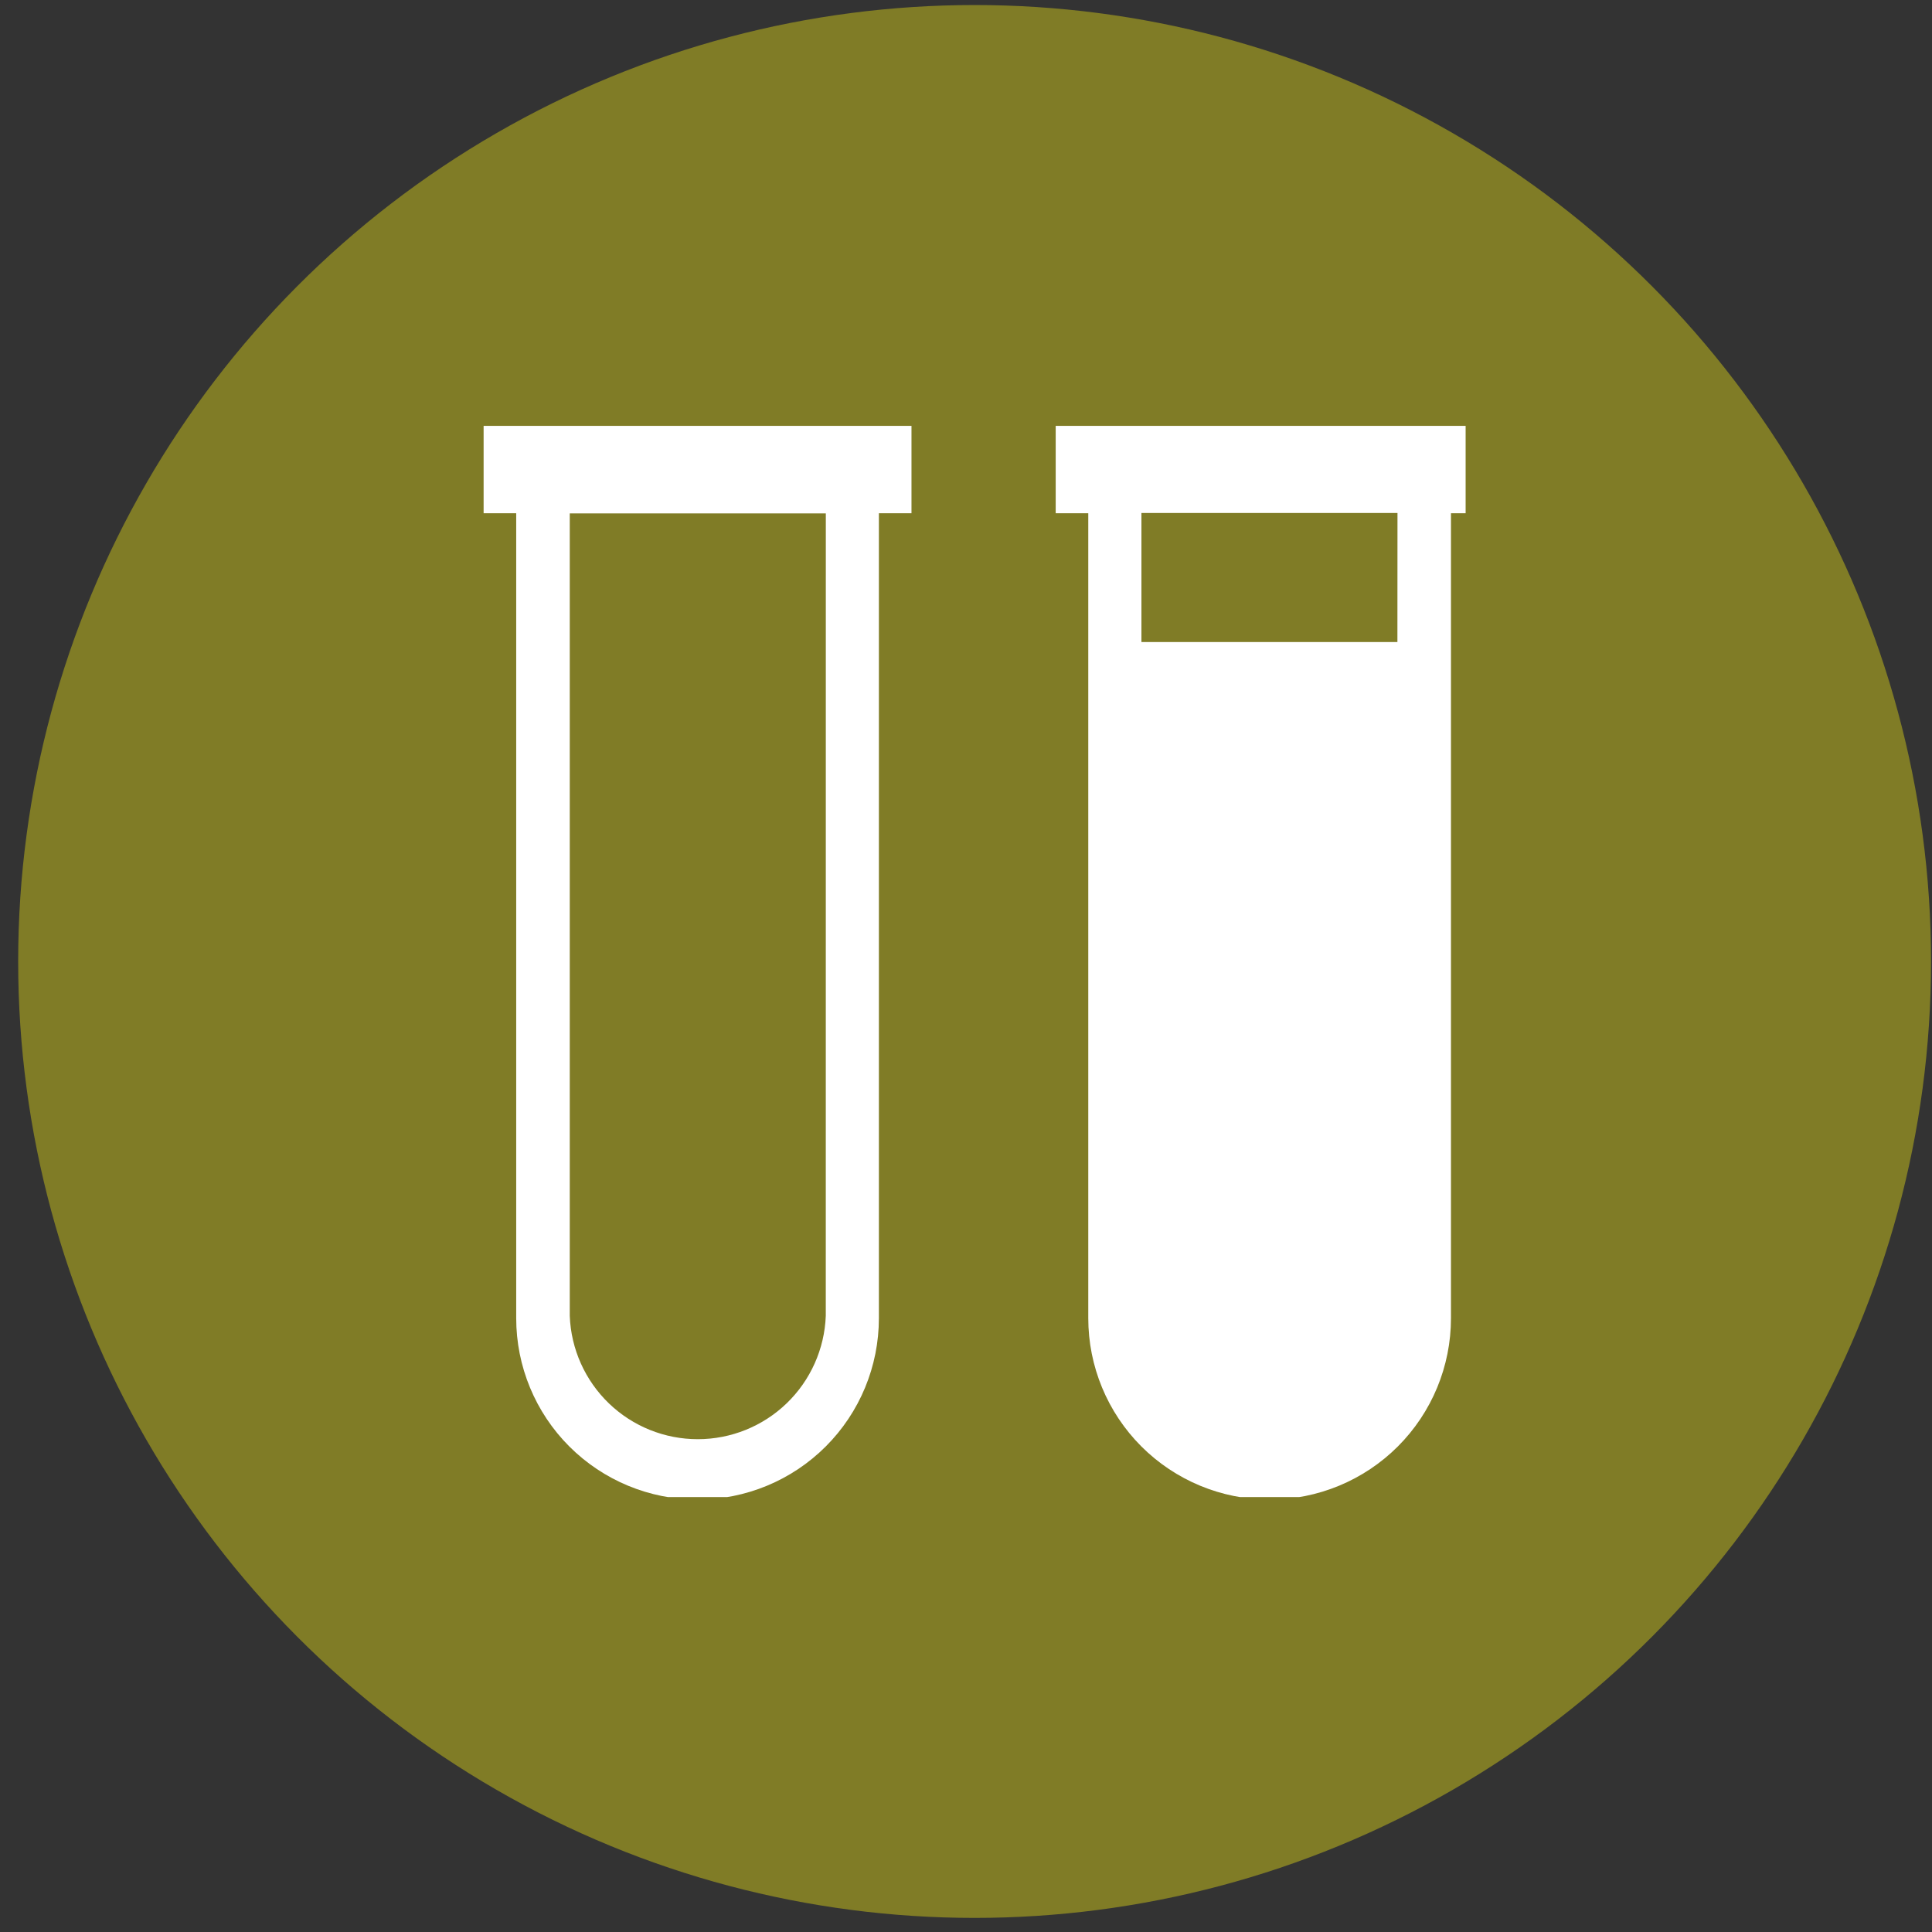 <svg width="101" height="101" viewBox="0 0 101 101" fill="none" xmlns="http://www.w3.org/2000/svg">
<rect x="0" y="0" width="101" height="101" fill="#333333" stroke="none"/>
<circle cx="50.95" cy="50.263" r="50" fill="#807C26"/>
<g clip-path="url(#clip0_883_6856)">
<path d="M77.556 22.263H55.189V26.831H56.892V68.913C56.892 71.427 57.891 73.839 59.669 75.617C61.447 77.394 63.858 78.393 66.372 78.393C68.887 78.393 71.298 77.394 73.076 75.617C74.854 73.839 75.853 71.427 75.853 68.913V68.773V68.78V26.831H77.556V22.263ZM73.053 33.565H59.671V26.817H73.057L73.053 33.565ZM47.65 22.263H25.282V26.831H26.986V68.913C26.986 71.427 27.984 73.839 29.762 75.617C31.54 77.394 33.952 78.393 36.466 78.393C38.98 78.393 41.392 77.394 43.169 75.617C44.947 73.839 45.946 71.427 45.946 68.913V68.773V68.78V26.831H47.65V22.263ZM43.17 68.785C43.106 70.516 42.374 72.156 41.128 73.359C39.881 74.563 38.216 75.236 36.483 75.237C34.75 75.239 33.084 74.569 31.835 73.368C30.587 72.166 29.852 70.528 29.786 68.796V26.838H43.172L43.17 68.785Z" fill="white"/>
</g>
<defs>
<clipPath id="clip0_883_6856">
<rect width="51.34" height="56" fill="white" transform="translate(25.279 22.263)"/>
</clipPath>
</defs>
</svg>
